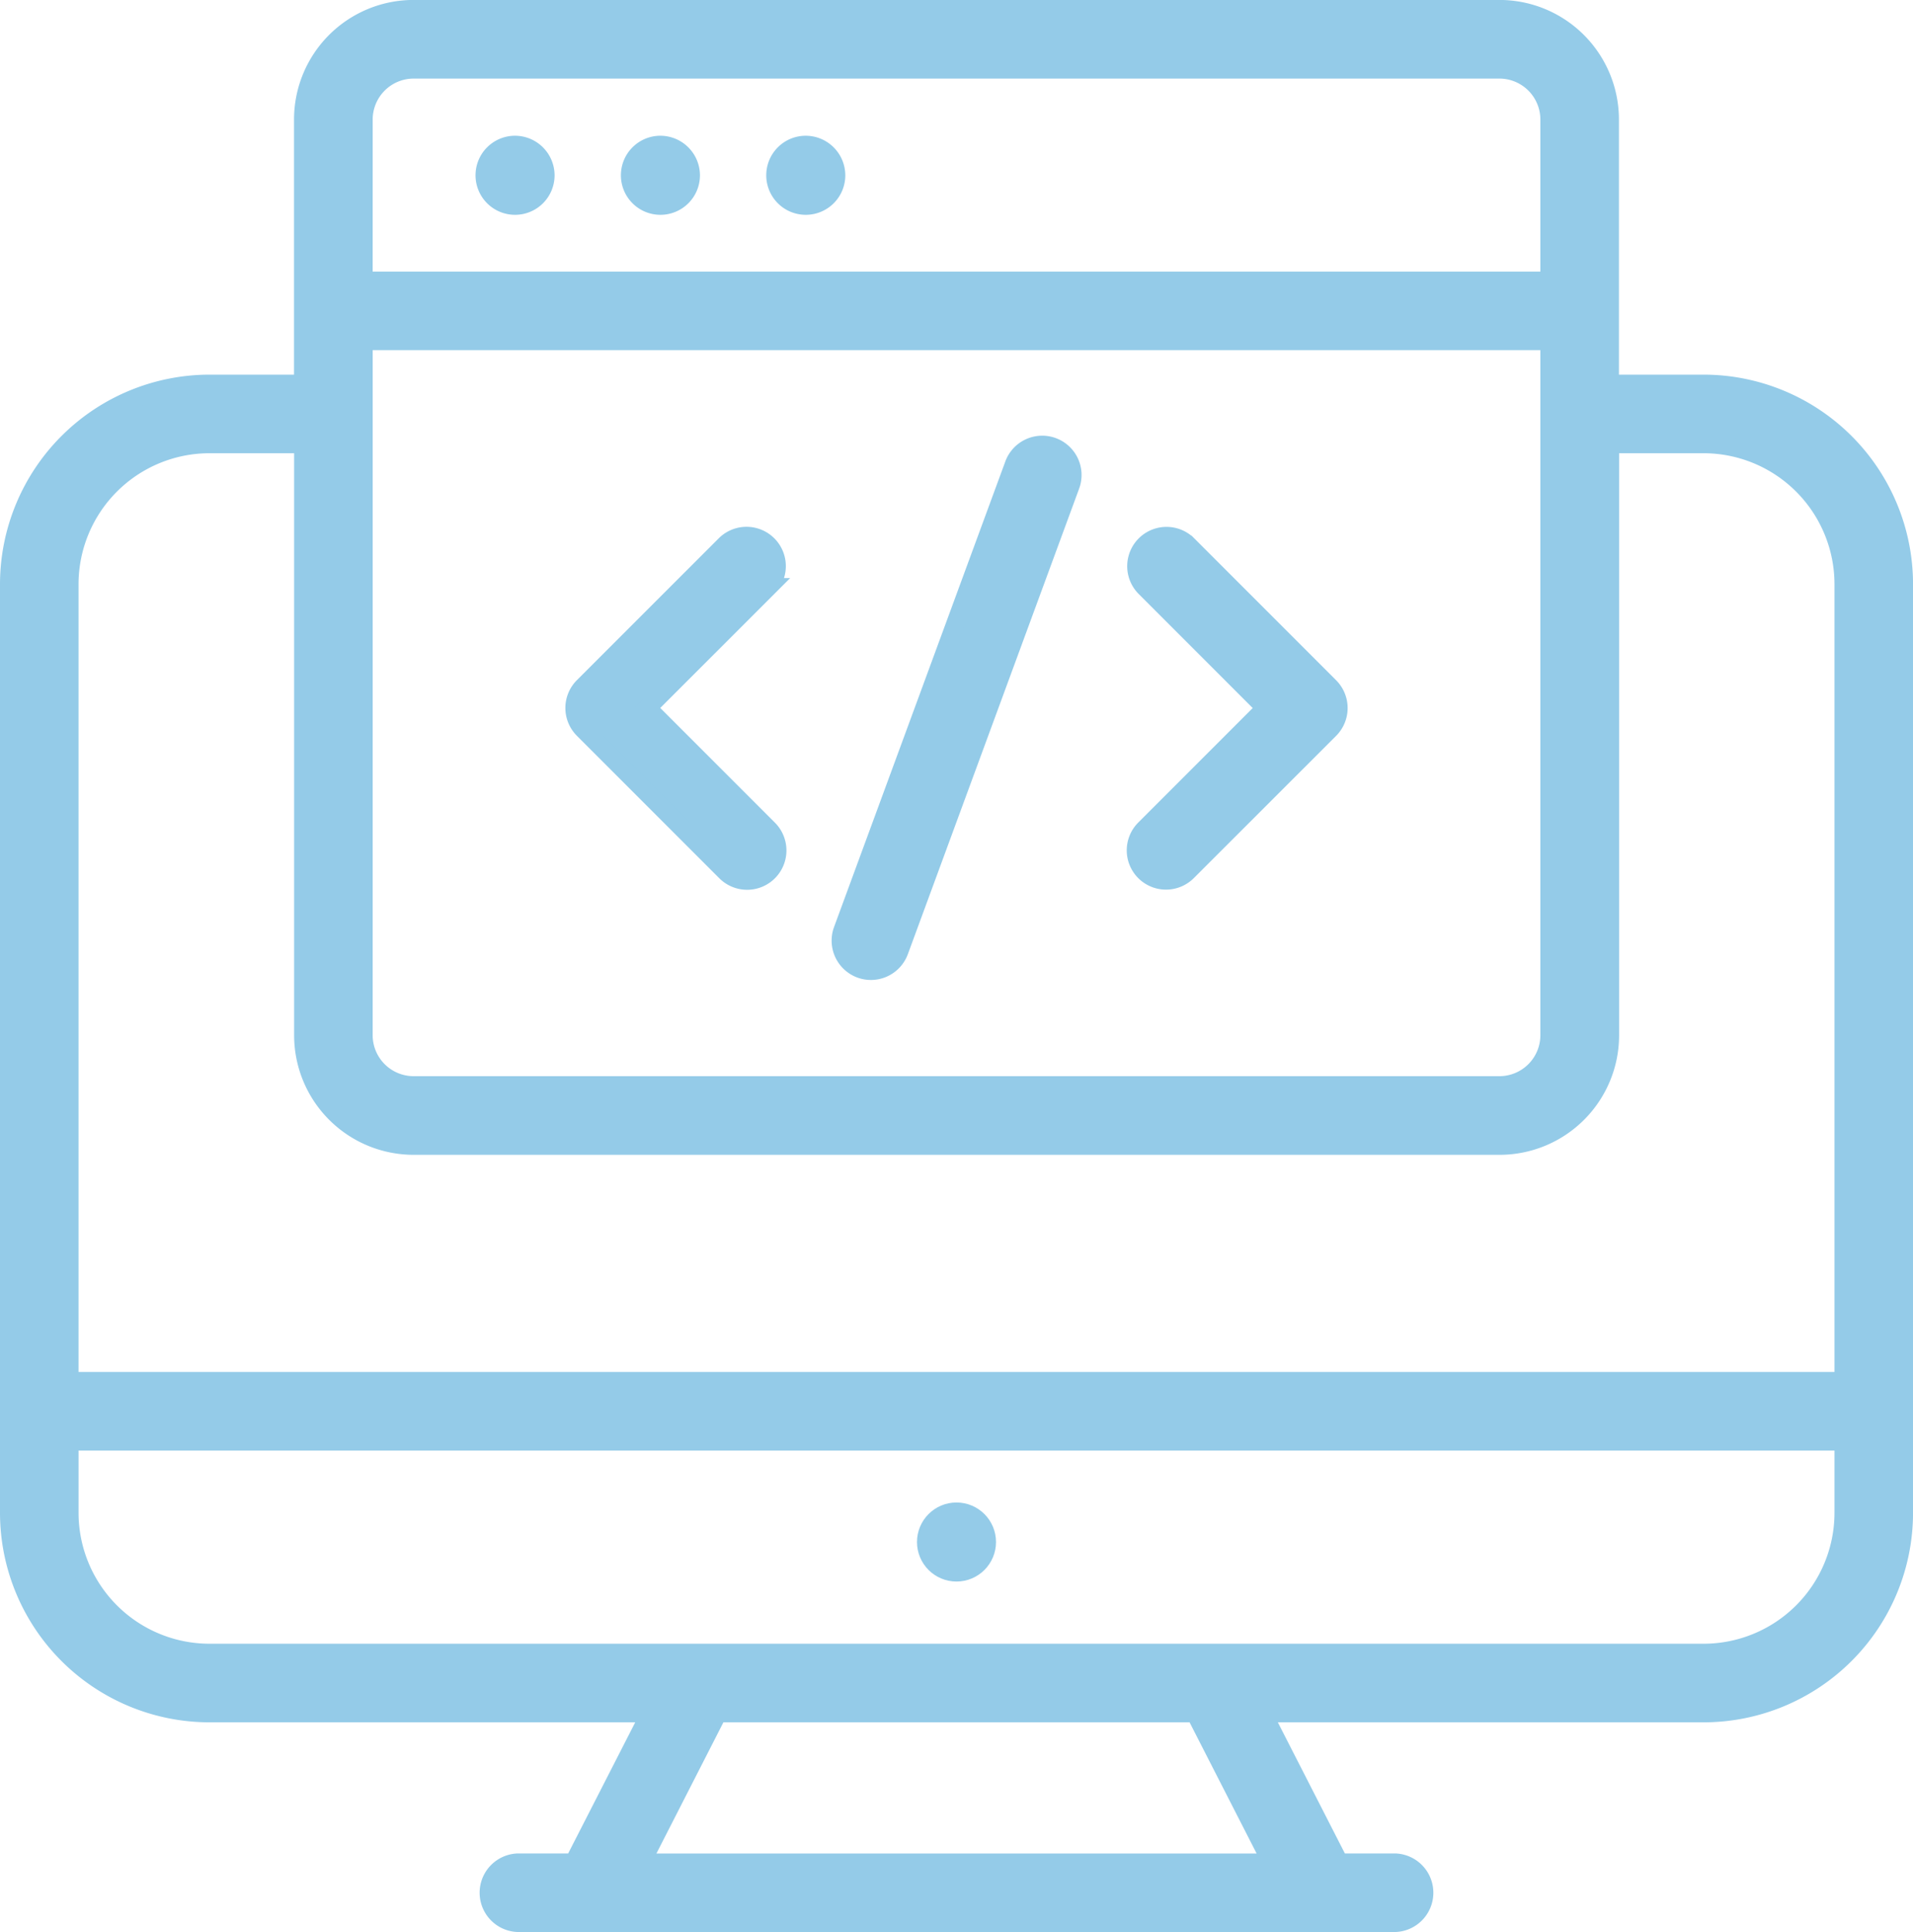 <?xml version="1.0" encoding="UTF-8"?> <svg xmlns="http://www.w3.org/2000/svg" width="104" height="105" viewBox="0 0 104 105"><g id="noun-web-coding-4228081" transform="translate(-2.378 -2.154)"><g id="Group_16818" data-name="Group 16818" transform="translate(2.878 2.654)"><path id="Path_32706" data-name="Path 32706" d="M95,23.015H89.891V8.651a6,6,0,0,0-6-6H24.863a6,6,0,0,0-6,6V23.015H13.76A10.9,10.9,0,0,0,2.878,33.9V84.375A10.894,10.894,0,0,0,13.76,95.257H37.729l-4.156,8.126H30.549a1.636,1.636,0,0,0,0,3.271H78.206a1.636,1.636,0,0,0,0-3.271H75.186l-4.156-8.126H95a10.892,10.892,0,0,0,10.88-10.882V33.9A10.894,10.894,0,0,0,95,23.015Zm-72.861-2.33H86.62v37.73A2.728,2.728,0,0,1,83.9,61.141H24.863a2.728,2.728,0,0,1-2.725-2.726Zm0-12.034a2.728,2.728,0,0,1,2.725-2.726H83.9A2.728,2.728,0,0,1,86.62,8.651v8.763H22.137ZM13.76,26.286h5.108V58.415a6,6,0,0,0,6,6H83.9a6,6,0,0,0,6-6V26.286H95a7.62,7.62,0,0,1,7.609,7.613V77.215H6.148V33.9A7.622,7.622,0,0,1,13.76,26.286Zm57.751,77.1H37.248L41.4,95.257H67.355ZM95,91.986H13.76a7.62,7.62,0,0,1-7.611-7.611V80.486h96.46v3.889A7.618,7.618,0,0,1,95,91.986Z" transform="translate(-2.878 -2.654)" fill="#94cbe8" stroke="#94cbe8" stroke-width="1"></path><circle id="Ellipse_5410" data-name="Ellipse 5410" cx="1.648" cy="1.648" r="1.648" transform="translate(49.852 81.656)" fill="#94cbe8" stroke="#94cbe8" stroke-width="1"></circle><path id="Path_32707" data-name="Path 32707" d="M16.385,6.033a1.649,1.649,0,1,0,1.648,1.65A1.658,1.658,0,0,0,16.385,6.033Z" transform="translate(11.117 1.344)" fill="#94cbe8" stroke="#94cbe8" stroke-width="1"></path><path id="Path_32708" data-name="Path 32708" d="M20.01,6.033a1.649,1.649,0,1,0,1.648,1.65A1.658,1.658,0,0,0,20.01,6.033Z" transform="translate(15.395 1.344)" fill="#94cbe8" stroke="#94cbe8" stroke-width="1"></path><path id="Path_32709" data-name="Path 32709" d="M23.635,6.033a1.649,1.649,0,1,0,1.648,1.65A1.658,1.658,0,0,0,23.635,6.033Z" transform="translate(19.672 1.344)" fill="#94cbe8" stroke="#94cbe8" stroke-width="1"></path><path id="Path_32710" data-name="Path 32710" d="M25.193,34.031a1.637,1.637,0,1,0,2.315-2.315l-6.578-6.578,6.563-6.56a1.637,1.637,0,0,0-2.315-2.315l-7.72,7.718a1.637,1.637,0,0,0,0,2.315Z" transform="translate(13.758 12.838)" fill="#94cbe8" stroke="#94cbe8" stroke-width="1"></path><path id="Path_32711" data-name="Path 32711" d="M31.458,34.031a1.637,1.637,0,0,0,2.315,0L41.509,26.3a1.637,1.637,0,0,0,0-2.315l-7.718-7.718a1.637,1.637,0,0,0-2.315,2.315l6.56,6.56-6.578,6.578A1.637,1.637,0,0,0,31.458,34.031Z" transform="translate(30.275 12.838)" fill="#94cbe8" stroke="#94cbe8" stroke-width="1"></path><path id="Path_32712" data-name="Path 32712" d="M24.693,41.979a1.639,1.639,0,0,0,2.1-.972l9.3-25.27a1.638,1.638,0,1,0-3.074-1.13l-9.3,25.27A1.64,1.64,0,0,0,24.693,41.979Z" transform="translate(21.592 10.18)" fill="#94cbe8" stroke="#94cbe8" stroke-width="1"></path></g></g></svg> 